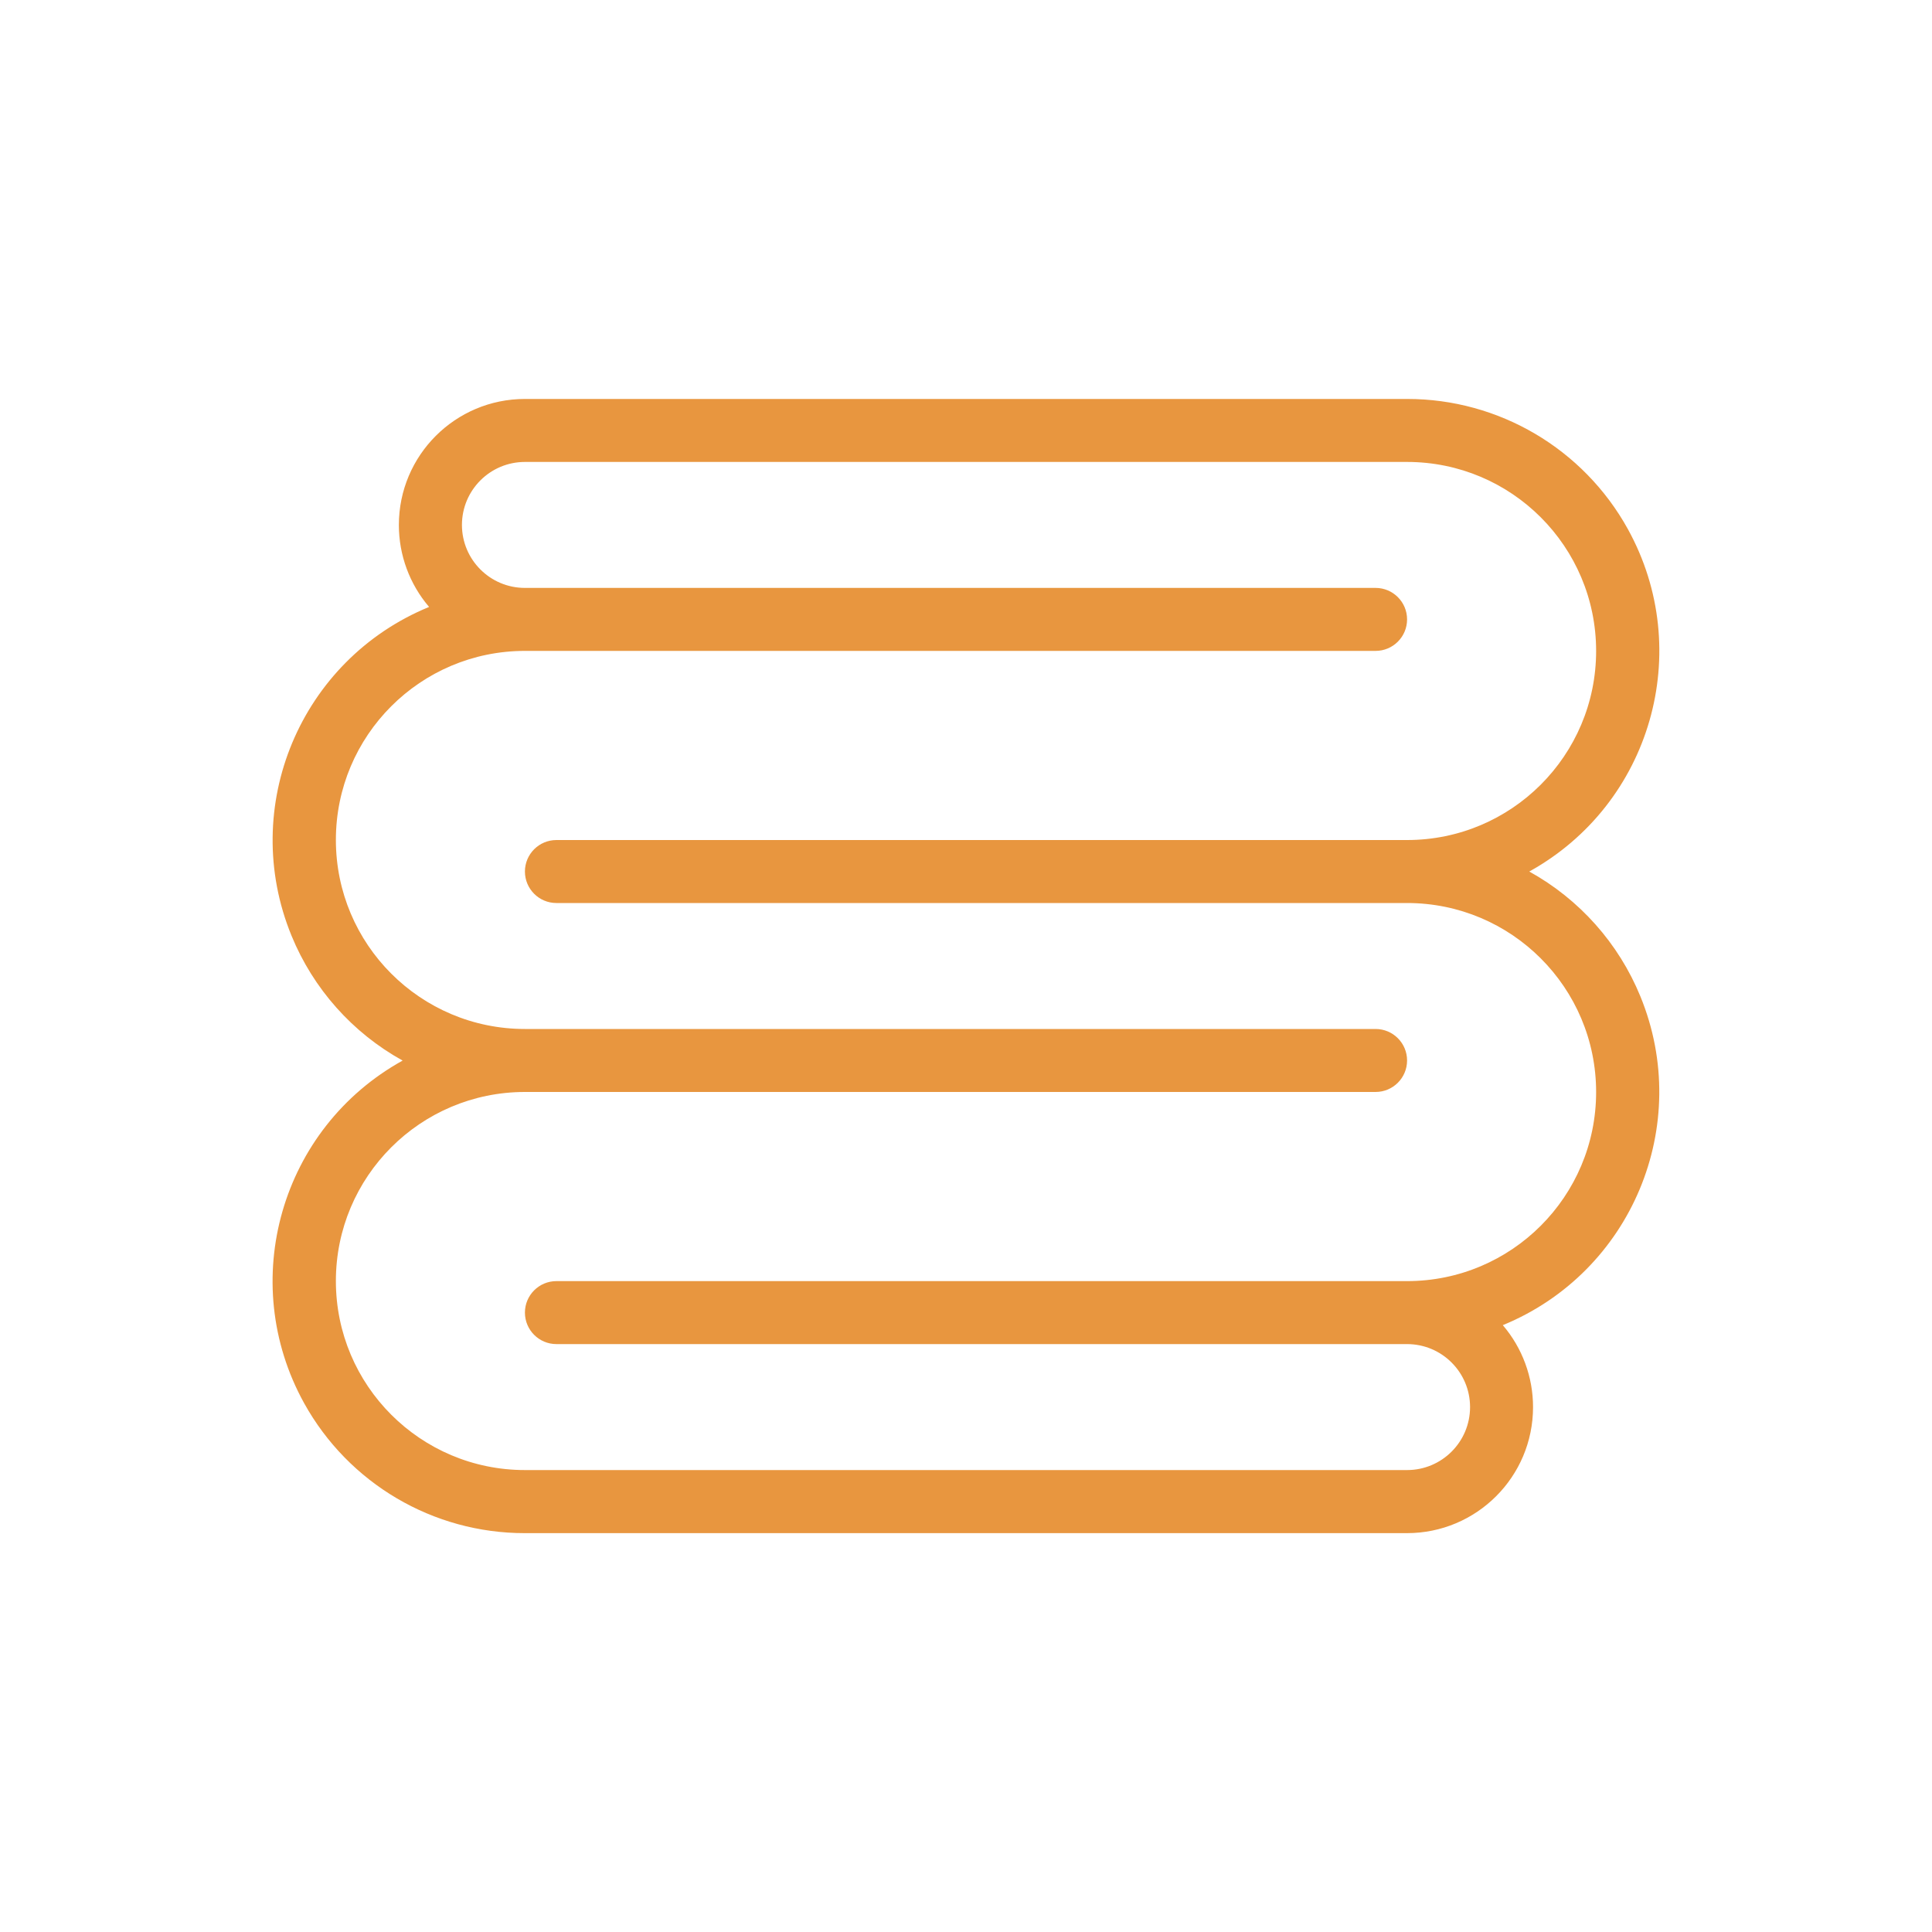 <?xml version="1.0" encoding="UTF-8"?> <svg xmlns="http://www.w3.org/2000/svg" id="Livello_1" width="200" height="200" viewBox="0 0 200 200"><defs><style>.cls-1{fill:#e8963f;}</style></defs><path class="cls-1" d="m158.31,90.22c12.61-6.98,17.17-22.85,10.2-35.46-4.6-8.31-13.35-13.47-22.85-13.46H54.34c-7.21,0-13.05,5.84-13.05,13.05,0,3.11,1.11,6.12,3.13,8.48-13.33,5.47-19.71,20.71-14.24,34.04,2.25,5.49,6.31,10.05,11.5,12.92-12.61,6.98-17.17,22.85-10.2,35.46,4.6,8.31,13.35,13.47,22.85,13.46h91.32c7.21,0,13.05-5.84,13.05-13.05,0-3.11-1.11-6.12-3.13-8.48,13.33-5.47,19.71-20.71,14.24-34.04-2.25-5.49-6.31-10.05-11.5-12.92Zm-12.65,42.4H57.6c-1.8,0-3.26,1.46-3.26,3.26s1.46,3.26,3.26,3.26h88.06c3.6,0,6.52,2.92,6.52,6.52s-2.92,6.52-6.52,6.52H54.34c-10.81,0-19.57-8.76-19.57-19.57s8.76-19.57,19.57-19.57h88.06c1.8,0,3.26-1.46,3.26-3.26s-1.46-3.26-3.26-3.26H54.34c-10.81,0-19.57-8.76-19.57-19.57s8.76-19.57,19.57-19.57h88.06c1.8,0,3.26-1.46,3.26-3.26s-1.46-3.26-3.26-3.26H54.34c-3.6,0-6.52-2.92-6.52-6.52s2.92-6.52,6.52-6.52h91.32c10.81,0,19.57,8.76,19.57,19.57s-8.76,19.57-19.57,19.57H57.6c-1.8,0-3.26,1.46-3.26,3.26s1.46,3.26,3.26,3.26h88.06c10.81,0,19.57,8.76,19.57,19.57s-8.76,19.57-19.57,19.57Z"></path></svg> 